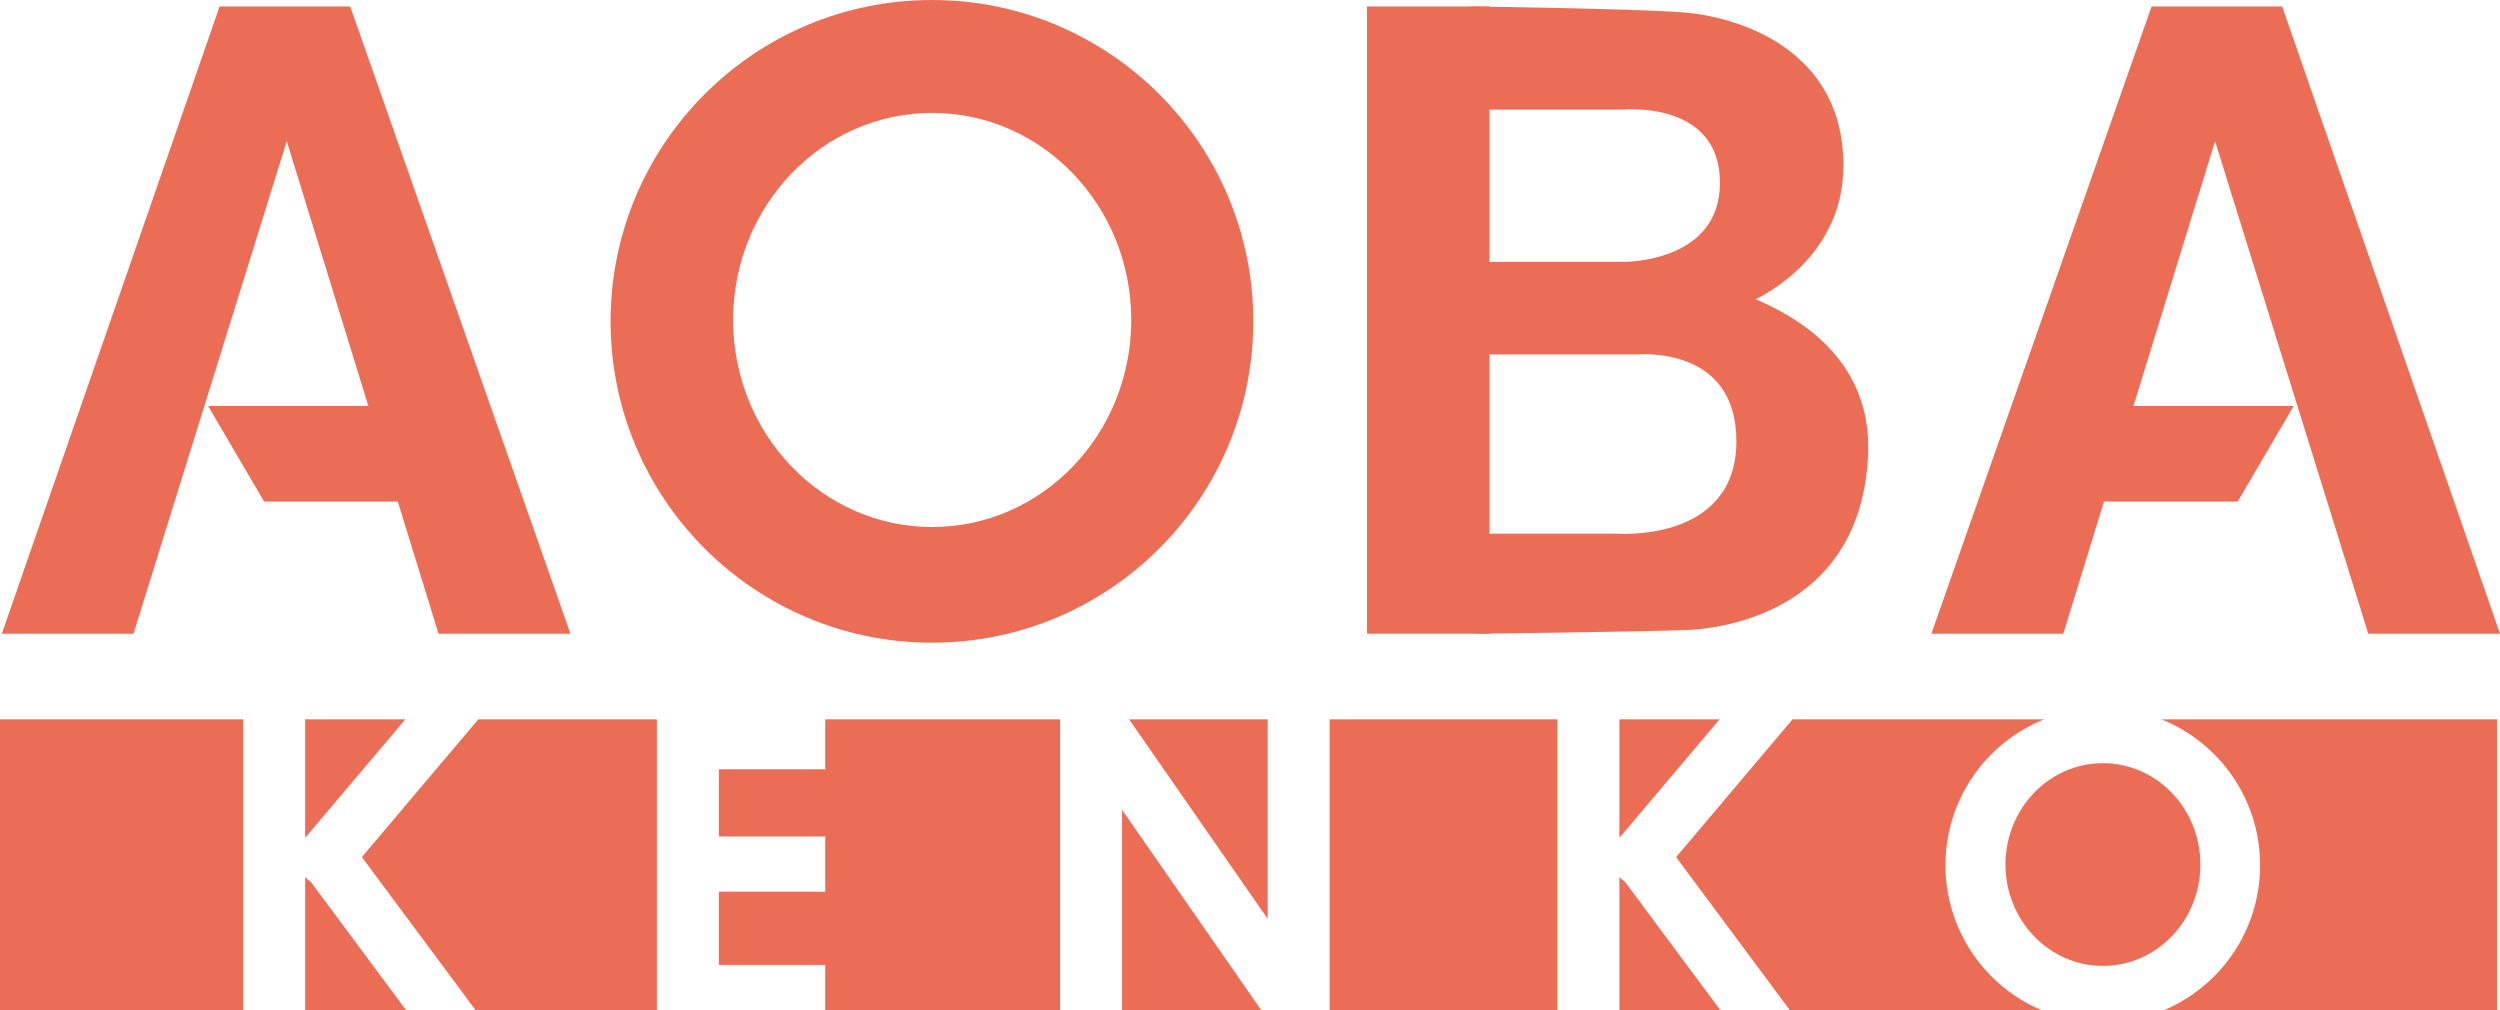 <?xml version="1.0" encoding="utf-8"?>
<!-- Generator: Adobe Illustrator 15.0.0, SVG Export Plug-In . SVG Version: 6.00 Build 0)  -->
<!DOCTYPE svg PUBLIC "-//W3C//DTD SVG 1.1//EN" "http://www.w3.org/Graphics/SVG/1.1/DTD/svg11.dtd">
<svg version="1.1" id="レイヤー_1" xmlns="http://www.w3.org/2000/svg" xmlns:xlink="http://www.w3.org/1999/xlink" x="0px"
	 y="0px" width="1219.938px" height="492.898px" viewBox="0 0 1219.938 492.898" enable-background="new 0 0 1219.938 492.898"
	 xml:space="preserve">
<path fill="#EC6D56" d="M148.911,428.063v64.835h49.228l-46.333-62.386L148.911,428.063z M176.581,418.241l55.461,74.657h88.499
	V351.025H233.39L176.581,418.241z M0,492.898h118.668V351.025H0V492.898z M148.911,351.025v57.825l48.869-57.825H148.911z
	 M790.227,351.025v57.825l48.868-57.825H790.227z M547.551,351.025v0.083l0.115-0.083H547.551z M402.704,375.381H350.78v32.791
	h51.924v26.967H350.78v35.721h51.924v22.039h114.602V351.025H402.704V375.381z M1073.73,421.871
	c0-27.318-21.286-49.467-47.558-49.467c-26.262,0-47.548,22.148-47.548,49.467c0,27.319,21.286,49.459,47.548,49.459
	C1052.444,471.33,1073.73,449.19,1073.73,421.871 M1054.769,351.025c28.187,11.363,48.102,38.922,48.102,71.178
	c0,31.764-19.293,59.021-46.805,70.695h162.437V351.025H1054.769z M547.551,492.898h67.881l-67.881-97.732V492.898z M949.34,422.203
	c0-32.256,19.924-59.814,48.11-71.178H874.715l-56.812,67.216l55.452,74.657h122.798C968.639,481.224,949.34,453.967,949.34,422.203
	 M618.601,448.376v-97.351h-67.626L618.601,448.376z M648.843,492.898h111.145V351.025H648.843V492.898z M790.227,428.063v64.835
	h49.233l-46.338-62.386L790.227,428.063z"/>
<path fill="#EC6D56" d="M454.761,0C368.15,0,297.95,70.2,297.95,156.804c0,86.613,70.2,156.811,156.811,156.811
	c86.595,0,156.801-70.197,156.801-156.811C611.562,70.2,541.355,0,454.761,0 M454.888,257.173
	c-53.652,0-97.146-45.235-97.146-101.033c0-55.823,43.494-101.048,97.146-101.048c53.643,0,97.137,45.225,97.137,101.048
	C552.025,211.938,508.531,257.173,454.888,257.173"/>
<path fill="#EC6D56" d="M821.931,6.08c-25.133-1.945-104.754-2.921-104.754-2.921l8.194,144.308h128.271
	c0,0,46.187-18.593,45.898-67.057C899.183,19.562,840.887,7.531,821.931,6.08 M792.477,127.78h-66.383V53.449h66.383
	c0,0,46.826-4.371,46.826,35.702C839.303,128.265,792.477,127.78,792.477,127.78"/>
<path fill="#EC6D56" d="M813.55,134.346l-88.179,9.832l-4.922,165.065c0,0,78.454-0.906,102.944-1.824
	c9.838-0.364,84.744-5.141,88.173-85.623C914.851,144.914,813.55,134.346,813.55,134.346 M788.479,260.416h-62.133v-87.433h72.492
	c0,0,48.484-4.876,48.484,42.25C847.322,265.278,788.479,260.416,788.479,260.416"/>
<polygon fill="#EC6D56" points="107.17,3.157 0.887,309.243 65.142,309.243 139.93,68.887 179.746,198.106 101.541,198.106 
	128.87,244.748 194.111,244.748 213.994,309.243 278.36,309.243 170.882,3.157 "/>
<rect x="667.07" y="3.157" fill="#EC6D56" width="59.752" height="306.086"/>
<polygon fill="#EC6D56" points="1155.664,309.24 1219.938,309.24 1113.636,3.157 1049.933,3.157 942.46,309.24 1006.829,309.24 
	1026.694,244.751 1091.943,244.751 1119.274,198.104 1041.069,198.104 1080.894,68.885 "/>
</svg>
